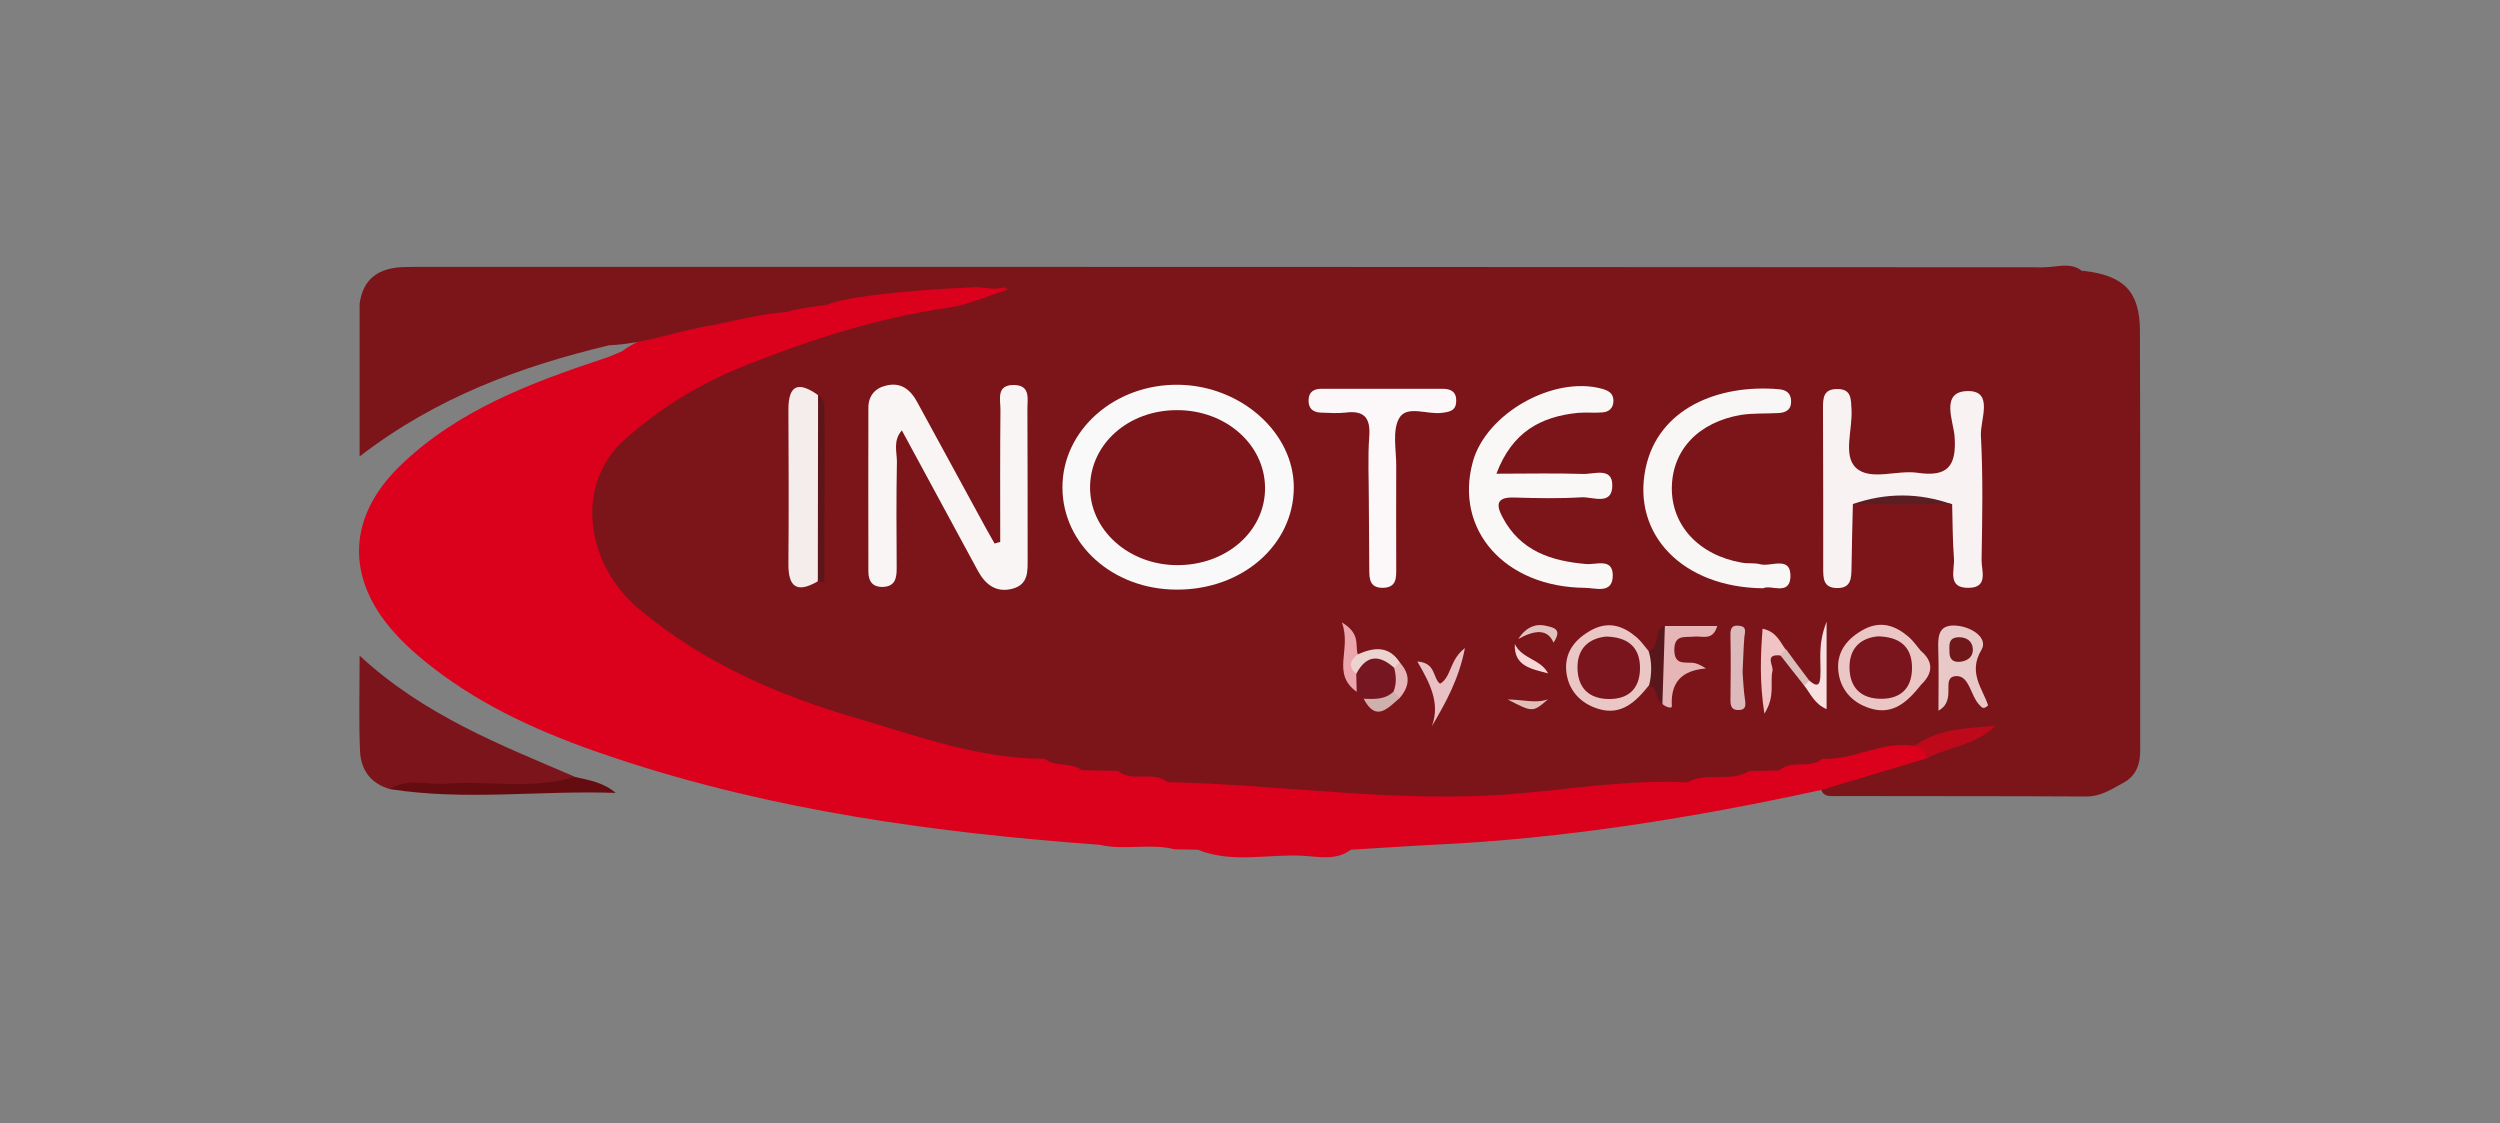 <?xml version="1.0" encoding="utf-8"?>
<!-- Generator: Adobe Illustrator 28.0.0, SVG Export Plug-In . SVG Version: 6.00 Build 0)  -->
<svg version="1.1" id="Calque_1" xmlns="http://www.w3.org/2000/svg" xmlns:xlink="http://www.w3.org/1999/xlink" x="0px" y="0px"
	 viewBox="0 0 1113 500" style="enable-background:new 0 0 1113 500;" xml:space="preserve">
<rect x="0" y="0" width="1113" height="500" fill="#808080" stroke="none"/>
<style type="text/css">
	.st0{fill:#7B1519;}
	.st1{fill:#DB001B;}
	.st2{fill:#7B151A;}
	.st3{fill:#7B151B;}
	.st4{fill:#640C10;}
	.st5{fill:#F9F5F5;}
	.st6{fill:#FAF9F9;}
	.st7{fill:#F8F3F2;}
	.st8{fill:#FAF8F7;}
	.st9{fill:#F9F6F6;}
	.st10{fill:#FCF7F8;}
	.st11{fill:#F5ECEC;}
	.st12{fill:#77151B;}
	.st13{fill:#EAC7C5;}
	.st14{fill:#E9C8C8;}
	.st15{fill:#E6B6B6;}
	.st16{fill:#751620;}
	.st17{fill:#BD091A;}
	.st18{fill:#5C161A;}
	.st19{fill:#F2C3C4;}
	.st20{fill:#DCBABB;}
	.st21{fill:#E9C1C4;}
	.st22{fill:#F8DFE0;}
	.st23{fill:#EBA5AC;}
	.st24{fill:#58181B;}
	.st25{fill:#5B1F23;}
	.st26{fill:#EDD3D0;}
	.st27{fill:#F9D6D8;}
	.st28{fill:#CFB0AD;}
	.st29{fill:#E2BEB9;}
	.st30{fill:#DABCB8;}
	.st31{fill:#E5B5B8;}
	.st32{fill:#7A141D;}
	.st33{fill:#70171A;}
	.st34{fill:#E1C2BF;}
</style>
<g>
	<g>
		<path class="st0" d="M944.8,348.8c-5.1,2.8-9.9,5.9-16.2,5.8c-37-0.2-74-0.1-110.9-0.2c-2.6,0-5.6,0.6-6.9-2.7
			c-0.4-3.4,1.9-4.9,4.5-5.5c13.5-3,26-9,39.5-11.7c7.4-4.8,17.4-2.8,24.3-9c-8.3,6.7-20.2,2.7-28.5,9.3c-13,1.3-25.2,6.8-38.3,7
			c-7.1-0.2-14.2-1.1-20.5,3.6c-4.3,1.6-8.8,1.9-13.3,1.8c-10.1-0.7-20,0.2-29.3,4.7c-53.2,3.8-106.4,10.4-159.8,6
			c-22.4-1.8-44.9-4.3-67.4-6.2c-7.3-4.9-15.6-4.8-24-4.4c-5.2,0.2-10.4,0.1-15.4-1.3c-5.7-3.1-11.6-4.9-18.2-4.1
			c-19.8,0.3-38.3-6.5-57.1-11.1c-37.1-8.9-73.4-20.2-105.5-41.5c-11.2-7.4-23.1-14.9-30.7-25.8c-23.1-33-11-61.6,20.6-84.1
			c29.6-21,64.2-30.3,98.6-39.9c19.1-5.3,39.3-5.3,57.6-13.6c1.5-0.7,3.1-1.1,4.7-1.4c15.4-5,31.3-3.9,47-3.9
			c142.7,0,285.5-0.1,428.2,0c17.9,2.1,24.9,9.3,24.9,26.9c0.2,61.5,0.1,122.9,0.1,184.4C953.1,338.9,951.9,345.2,944.8,348.8z"/>
		<path class="st1" d="M857.5,337.7c-15.6,4.7-31.1,9.3-46.7,14c-57,12.4-114.4,21.7-172.8,24.4c-12.2,0.6-24.4,1.5-36.6,2.2
			c-6.5,4.9-14.1,3.1-21.1,2.7c-15.7-0.9-31.7,3.5-47-2.7c-3.5-0.1-6.9-0.1-10.4-0.2c-11-2.8-22.3,0.6-33.3-2
			c-72.9-5.3-145.1-15.2-214.8-38.3c-27.6-9.1-54.3-20.2-77.9-37.4c-7.6-5.6-15-11.7-21.3-18.7c-21.8-24.3-21-51.5,2.5-74.3
			c25.6-24.8,58.2-37,91.4-48c2.5-0.8,4.9-2,7.4-3c13.5-10.1,30.3-9.6,45.5-14.3c9.2-2,18.4-4,27.8-5.5c6.6-0.2,12.7-3,19.3-2.8
			c9.3-1.7,18.8-2.2,28.1-4.4c4.5-1,9.2-1.1,13.8-1.1c12.4,0.7,25-7,37.3,0.6c-8.8,2.8-17.5,6.8-26.5,8.1
			c-31.4,4.5-60.9,14-90.3,25.7c-20.4,8.1-37.7,18.7-53.8,33c-21.9,19.5-18.2,54.8,6.6,75.6c29,24.2,62.2,38.4,96.9,48.5
			c27,7.9,54.4,18.1,83.5,18c4.8,3.9,11.7,1.3,16.5,5.1c5.4,0.1,10.8,0.2,16.1,0.3c6.5,5.4,15.6-0.3,22.2,5
			c51.5,1.1,102.8,9.5,154.4,5.2c25.6-2.1,51-6.4,76.9-5.1c8.6-4.9,19,0.2,27.5-5c4.5-0.1,9-0.2,13.5-0.3c5.5-5,13.6-0.5,19.2-5.2
			c13.9,0.7,26.4-8,40.6-5.8C857.3,330.6,859.8,331.7,857.5,337.7z"/>
		<path class="st2" d="M929.5,123.8c-39,0.2-78,0.4-117,0.5c-111.1,0.1-222.2,0.3-333.4-0.5c-10.3-0.1-19.4,7.9-29.8,3.1
			c-4.7,2.7-9.6,1.2-14.5,0.9c-40,1.8-60.2,5.1-67,8c-5.9,0.7-11.9,1.4-17.6,3.1c-10.9,0.8-21.5,3.5-32.2,5.7
			c-15.7,2.4-30.7,8.5-46.8,9.1c-39.2,9.4-76.7,23-111.1,49.5c0-23.7,0-45.8,0-67.9c1.5-11.5,8.8-16.1,19.7-16.4
			c3.6-0.1,7.3-0.1,10.9-0.1c239.7,0,479.4,0,719.2,0.2C916.5,119,924.6,115.5,929.5,123.8z"/>
		<path class="st3" d="M173.6,351.3c-8.5-2.4-12.9-8.5-13.3-16.7c-0.6-13.3-0.2-26.6-0.2-42.7c28.9,26.7,62.7,39.7,95.8,53.9
			c-3.7,6.1-9.9,5.6-15.7,5.6C218,351.5,195.8,351.6,173.6,351.3z"/>
		<path class="st4" d="M173.6,351.3c7.8-5.1,16.6-1.8,24.8-2.4c19.1-1.4,38.6,2.7,57.5-3c6.4,1.4,12.9,2.5,18.2,7.1
			C240.5,351.8,207,356.6,173.6,351.3z"/>
		<path class="st5" d="M445.3,241.3c0-19.6-0.1-39.3,0.1-58.9c0-4.5-2-11.1,6-11c7.7,0.1,5.9,6.5,6,11.1c0.1,22.1,0.1,44.2,0.1,66.2
			c0,5.5,0.4,11.3-6.4,13.3c-7.3,2.1-12.2-1.5-15.6-7.6c-11.2-20.6-22.3-41.2-34-62.8c-4,4.6-2.2,9.5-2.2,13.9
			c-0.3,15.8-0.2,31.5-0.1,47.3c0,4.4-0.5,8.3-6.2,8.5c-4.5,0.1-6.4-2.5-6.4-6.8c0-24.3-0.1-48.7,0-73c0-5.1,2.8-8.6,7.7-9.8
			c6.9-1.8,11.2,1.9,14.2,7.6c10.1,18.6,20.3,37.2,30.4,55.8c1.3,2.3,2.6,4.6,3.9,6.9C443.6,241.7,444.4,241.5,445.3,241.3z"/>
		<path class="st6" d="M523.7,262.5c-28.3-0.1-50.6-20.1-50.7-45.4c-0.1-25.6,23.3-46.3,51.9-45.8c27.8,0.5,51.2,21.5,51.1,45.8
			C575.9,242.7,552.9,262.7,523.7,262.5z"/>
		<path class="st7" d="M824.9,224.4c-0.2,9.4-0.5,18.8-0.6,28.2c-0.1,4.7,0,9.4-6.7,9.2c-5.9-0.2-5.9-4.4-5.9-8.6
			c0-23.8,0-47.6-0.1-71.5c0-4.3,0.1-8.4,6-8.5c6.9-0.2,6.4,4.6,6.7,9.2c0.5,8.9-3.9,20.4,2,25.9c6.4,5.9,18.2,0.8,27.5,2.2
			c13.1,1.9,17.3-2.8,16.4-16c-0.4-6.8-6.8-20.5,6.2-20.4c11.3,0.1,5.1,13,5.5,19.9c1,18.4,0.6,36.8,0.3,55.3
			c-0.1,4.6,3.2,12.3-5.7,12.4c-9.8,0.2-6.2-8-6.6-13.1c-0.6-8-0.6-16.1-0.8-24.2C854.2,221.9,839.6,222.1,824.9,224.4z"/>
		<path class="st8" d="M666.2,210.9c14.1,0,26.3-0.3,38.5,0.1c4.8,0.2,13-3.2,13.1,4.9c0.1,9.5-8.7,5.2-13.7,5.5
			c-9.9,0.6-19.9,0.4-29.9,0.1c-8-0.3-8.3,3.2-5.2,8.9c7.9,14.9,21.6,19.4,37.2,20.7c4.3,0.4,11.7-2.8,11.8,4.9
			c0.1,8.7-7.7,5.7-12.4,5.7c-35.7-0.3-58.2-25.8-49.9-56.1c5.9-21.6,36-38.5,57.6-32.5c2.9,0.8,5,2.1,5,5.3c0,3.2-1.9,5-4.9,5.2
			c-3.6,0.3-7.3-0.1-10.9,0.2C685.9,185.5,673.2,192.3,666.2,210.9z"/>
		<path class="st9" d="M785,261.9c-35.7-0.3-58.5-23.8-52.4-53.3c5.5-26.8,32.5-37.7,59.5-35.3c3.1,0.3,5.1,1.7,5.3,5
			c0.2,4.1-2.3,5.5-5.9,5.6c-5.4,0.3-10.9,0-16.3,0.8c-19,3.2-30.6,15.5-30.9,32.2c-0.3,16.9,12,30.3,31.2,33.6
			c2.7,0.5,5.5,0,8.1,0.7c4.8,1.3,13.9-4.1,13.5,5.8C796.6,265.4,788.1,260.1,785,261.9z"/>
		<path class="st10" d="M609.4,222.5c0-9.4-0.5-18.9,0.2-28.3c0.6-8.3-2.4-11.6-10.7-10.5c-3.6,0.4-7.2,0.1-10.8,0
			c-3.8-0.1-5.8-2.1-5.5-6c0.2-3.3,2.5-4.6,5.5-4.6c18.1,0,36.2,0,54.3,0c3.7,0,6.1,1.5,5.9,5.6c-0.1,4.2-3,4.7-6.4,5.1
			c-6.5,0.9-15.6-3.6-19,2.4c-3.1,5.5-1.3,13.9-1.3,21.1c-0.1,15.3,0,30.5,0,45.8c0,4.1,0.2,8.4-5.8,8.6c-6,0.1-6.2-3.9-6.2-8.2
			C609.5,243.2,609.5,232.8,609.4,222.5C609.4,222.5,609.4,222.5,609.4,222.5z"/>
		<path class="st11" d="M364.1,258.8c-9.3,5.4-13.2,2.6-13.1-7.8c0.2-22.9,0.1-45.8,0-68.7c0-11.4,4.8-12.4,13.2-6.4
			C366.5,203.5,366.9,231.2,364.1,258.8z"/>
		<path class="st12" d="M825,290.5c1.9-7.1,6.8-9.9,13.9-9.2c15.6,4.6,18.4,9.8,13.1,24.5c-1.9,2.8-3.9,5.6-5.8,8.4
			C824.8,312.1,819.9,306.6,825,290.5z"/>
		<path class="st13" d="M734.2,305c-5.8,7.3-12.4,13.9-22.9,10.5c-7.9-2.5-13.2-8.4-14-16.7c-0.8-8.5,4-14.4,11.4-18.4
			c7.6-4,14.1-1.7,20,3.4c2,1.7,3.5,4,5.3,6.1C739.8,294.8,739.5,299.9,734.2,305z"/>
		<path class="st14" d="M863,316.4c0-10.4,0.2-19.2-0.1-28c-0.2-6.3,0.8-10.7,8.7-9.8c6.8,0.8,13.6,5.7,10.5,10.8
			c-6,10,0.5,17.1,3,24.6c-2.2,2.3-3,0.6-3.8-0.1c-4-4-4.5-13.2-10.4-12.9C863.6,301.4,871.6,311.6,863,316.4z"/>
		<path class="st15" d="M741.2,278.7c7.6,0,15.1,0,23.3,0c-1.9,6.7-6.6,4.4-10,4.7c-4.3,0.5-9.2-1.2-9.1,6.2
			c0.2,6.6,4.6,5.1,8.4,5.5c1.6,0.2,3.2,0.9,5.7,2.5c-11.2,0.9-15.8,6.5-15.2,16.8c0.1,1.3-3,0.3-4.3-1.1
			C737.2,301.7,736.5,290.1,741.2,278.7z"/>
		<path class="st16" d="M607.1,311.1c-1.1-1-2.1-2.1-3.2-3.1c-2.1-2.5-2.5-5.3-2-8.4c9.1-11.3,9.9-11.3,20.5-2.1
			c0.9,3.8,0.9,7.5-1.1,11.1C617.4,313.2,612.8,315,607.1,311.1z"/>
		<path class="st17" d="M857.5,337.7c0-3.7-2.3-5-5.5-5.4c10.9-8.1,23.8-8,36.4-9.2C879.7,331.9,867.5,332.4,857.5,337.7z"/>
		<path class="st18" d="M364.1,258.8c0-27.7,0.1-55.3,0.1-83c2.7,1.7,2.9,4.3,2.9,7.1c0,25.1,0,50.3-0.1,75.4c0,0.3-0.4,0.9-0.6,0.9
			C365.6,259.2,364.8,259,364.1,258.8z"/>
		<path class="st19" d="M792.5,291.8c-7.2-0.7-2.8,4.6-3.4,6.9c-1.2,5.2,1.4,11.2-3.6,19c-2.2-14.4-1.7-25.9-0.8-37.8
			c6.2,1.3,7.7,5.8,10.3,9.3C796.4,292,794.9,292.3,792.5,291.8z"/>
		<path class="st20" d="M775.8,299.3c0.3,3.5,0.4,8,1.1,12.4c0.4,2.7,0.1,4.4-2.9,4.4c-2.9,0.1-3.6-1.6-3.6-4.3
			c0.1-9.4,0.2-18.9,0-28.3c-0.1-3.1,0.1-5.4,4-4.9c3.3,0.4,2.5,2.6,2.2,4.9C776.2,288.4,776.1,293.4,775.8,299.3z"/>
		<path class="st21" d="M637.5,323.3c3.8-10.4-1-19.3-6.5-28.8c8.4,0.6,6.7,7.2,10.1,9.9c5.2-3,4-10.4,11.1-15.9
			C649.4,302.7,643.6,312.8,637.5,323.3z"/>
		<path class="st22" d="M805.5,303c2.5,2.1,4.6,3.2,4.9-1.5c0.5-6.9-1.4-14.1,2.8-24.7c0,15.1,0,26.4,0,38.9
			c-5.3-2.2-7.1-6.8-9.9-10.4C802,302.8,803.3,302.5,805.5,303z"/>
		<path class="st23" d="M603.8,300c0.1,2.7,0.1,5.3,0.2,8c-11.5-8.2-2.1-18.8-6.6-30.9c8.7,5.2,5.7,10.4,7.1,14.2
			C604.8,294.2,602.7,297,603.8,300z"/>
		<path class="st24" d="M741.2,278.7c-0.4,11.6-0.7,23.2-1.1,34.8c-3.2-2-1.9-7-5.9-8.4c1.2-5.1,1.3-10.1-0.2-15.2
			C739.4,288,735.8,280.5,741.2,278.7z"/>
		<path class="st25" d="M824.9,224.4c14.7-5.1,29.4-5.1,44.1,0.1C854.2,224.5,839.6,224.5,824.9,224.4z"/>
		<path class="st26" d="M603.8,300c-3.7-3.2-2.7-6.1,0.7-8.7c7.1-3.1,13.7-4,18.7,3.6c1.2,2.7-0.2,3-2.4,2.5
			C614,291.3,608.3,291.5,603.8,300z"/>
		<path class="st27" d="M689.2,299.8c-7.1-2-15.3-3-14.8-13.1C677.5,293.4,686,293.4,689.2,299.8z"/>
		<path class="st28" d="M607.1,311.1c4.7,0.1,9.5,0.5,13.3-3.2c1.7,0.3,1.9,1.9,2.6,3C617.8,315.3,612.6,321.6,607.1,311.1z"/>
		<path class="st29" d="M689.2,311.3c-6.8,5.9-6.8,5.9-18,0.1C678.4,311.5,683.9,313.3,689.2,311.3z"/>
		<path class="st30" d="M805.5,303c-0.7,0.8-1.5,1.6-2.2,2.3c-3.6-4.5-7.1-9-10.7-13.6c0.8-0.9,1.7-1.8,2.5-2.7
			C798.5,293.7,802,298.4,805.5,303z"/>
		<path class="st31" d="M623,310.9c-0.9-1-1.7-2-2.6-3c1.4-3.5,1.2-7,0.3-10.5c0.8-0.8,1.6-1.7,2.4-2.5
			C628.1,300.2,627.7,305.6,623,310.9z"/>
		<path class="st2" d="M524,251.6c-21.7-0.1-39.1-15.9-38.7-35.2c0.4-19,17.2-33.8,38.6-33.8c21.8-0.1,39.2,15.3,39.3,34.6
			C563.3,236.5,546,251.7,524,251.6z"/>
		<path class="st32" d="M715,283.4c9.4,0.2,14.7,4.4,15.1,12.9c0.4,8.9-3.8,14.8-13.4,14.9c-9.2,0.1-14.4-4.9-14.4-14.1
			C702.3,288.6,707.4,284.2,715,283.4z"/>
		<path class="st33" d="M871.9,283.7c3.6-0.1,6.1,1.7,6.4,5c0.3,3.4-2,5.5-5.5,5.9c-3.3,0.4-4.9-1.1-4.9-4.3
			C867.9,287.4,867.2,283.9,871.9,283.7z"/>
		<path class="st13" d="M855.3,304.8c-5.8,7.3-12.4,13.9-22.9,10.5c-7.9-2.5-13.2-8.4-14-16.7c-0.8-8.5,4-14.4,11.4-18.4
			c7.6-4,14.1-1.7,20,3.4c2,1.7,3.5,4,5.3,6.1C860.9,294.6,860.6,299.7,855.3,304.8z"/>
		<path class="st32" d="M836.1,283.3c9.4,0.2,14.7,4.4,15.1,12.9c0.4,8.9-3.8,14.8-13.4,14.9c-9.2,0.1-14.4-4.9-14.4-14.1
			C823.4,288.4,828.5,284,836.1,283.3z"/>
	</g>
	<path class="st34" d="M691.6,286.1c-2.5-6.1-8.2-5.8-15.7-1.6c4-6.1,8.7-6.9,12.8-5.8C691.6,279.4,695.7,280.1,691.6,286.1z"/>
</g>
</svg>
